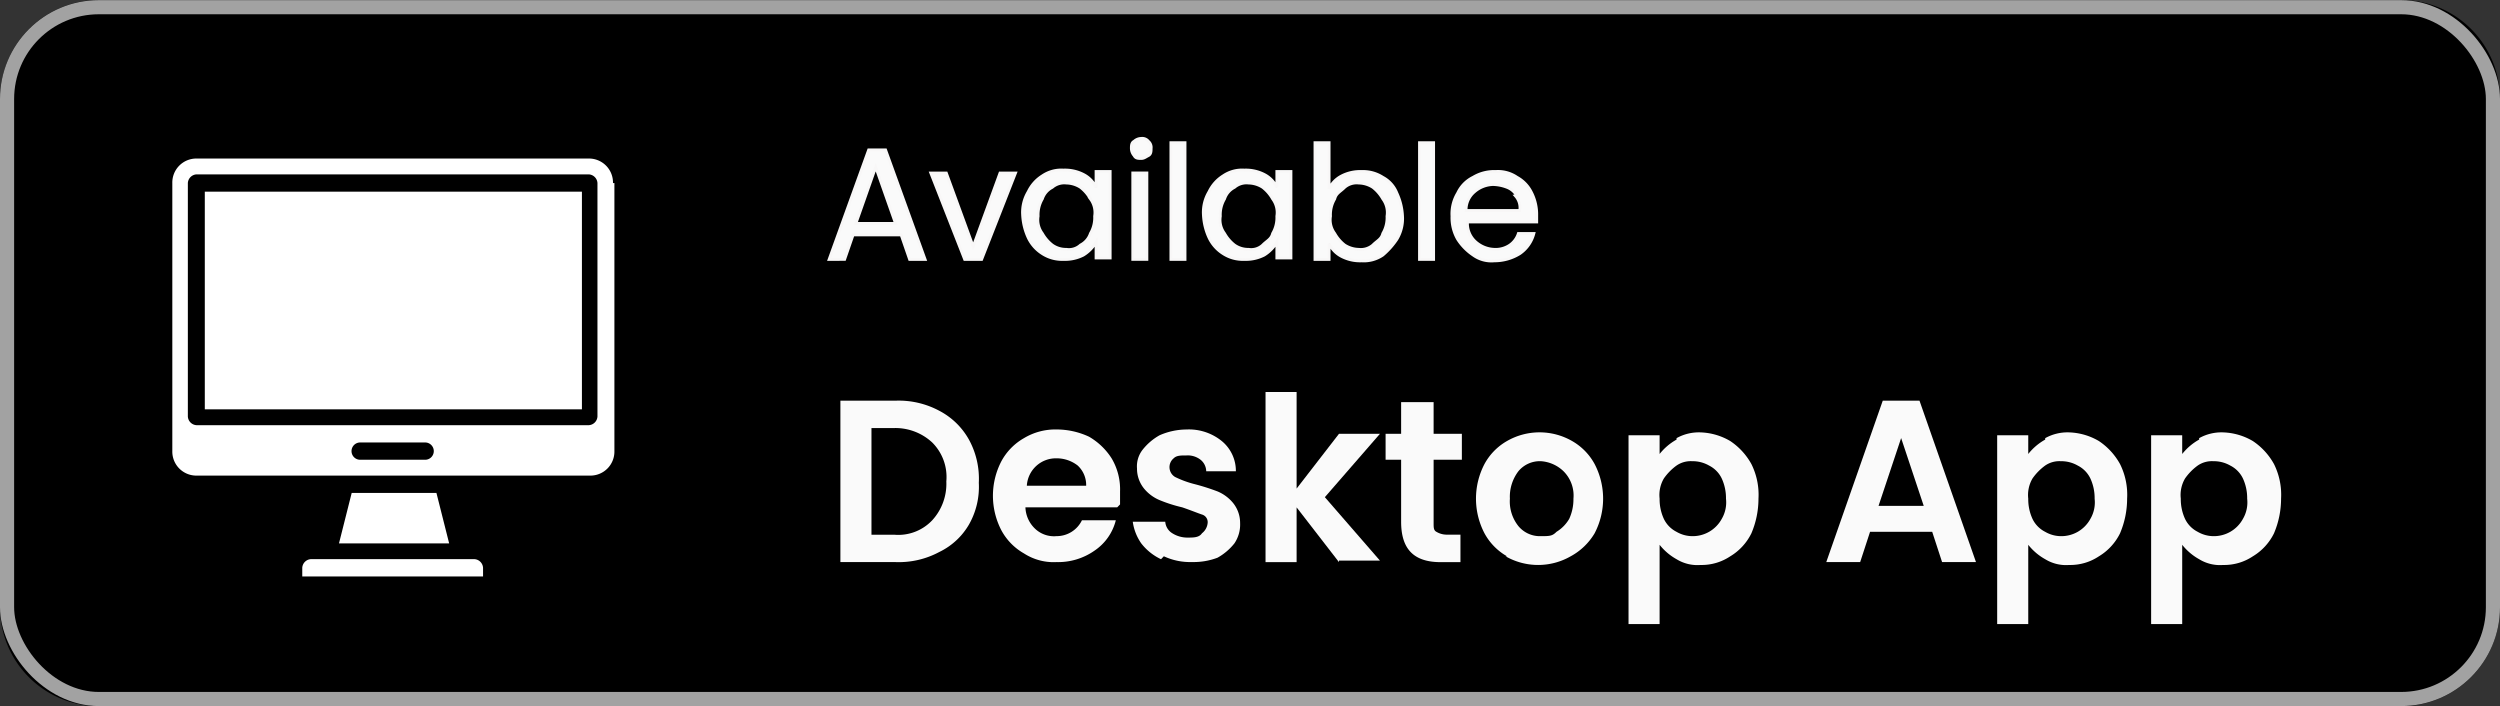 <svg id="Group_25814" data-name="Group 25814" xmlns="http://www.w3.org/2000/svg" xmlns:xlink="http://www.w3.org/1999/xlink" width="177" height="50" viewBox="0 0 177 50">
  <rect x="0" y="0" width="177" height="50" fill="#333333" stroke="none"/>
  <defs>
    <clipPath id="clip-path">
      <rect id="Rectangle_19452" data-name="Rectangle 19452" width="177" height="50" fill="none"/>
    </clipPath>
  </defs>
  <g id="Group_25813" data-name="Group 25813" clip-path="url(#clip-path)">
    <path id="Path_72682" data-name="Path 72682" d="M7,0H170a7,7,0,0,1,7,7V43a7,7,0,0,1-7,7H7a7,7,0,0,1-7-7V7A7,7,0,0,1,7,0"/>
    <rect id="Rectangle_19447" data-name="Rectangle 19447" width="176" height="48.98" rx="6.5" transform="translate(0.5 0.51)" fill="none" stroke="#a2a2a2" stroke-width="1"/>
    <path id="Path_72683" data-name="Path 72683" d="M63.7,16.632H60.4l-.6,1.735H58.7l2.8-7.755h1.2l2.8,7.755H64.4l-.6-1.735Zm-.3-.816L62,11.836l-1.4,3.98Z" fill="#fafafa"/>
    <path id="Path_72684" data-name="Path 72684" d="M68.9,17.449l1.9-5.2h1.1l-2.4,6.122H68.3l-2.4-6.122H67Z" fill="#fafafa"/>
    <path id="Path_72685" data-name="Path 72685" d="M72.8,13.572a2.7,2.7,0,0,1,1-1.123,2.375,2.375,0,0,1,1.5-.408,2.857,2.857,0,0,1,1.4.306,1.984,1.984,0,0,1,.9.919V12.143h1v6.123h-1V17.143a2.619,2.619,0,0,1-.9.919,2.857,2.857,0,0,1-1.4.306,2.565,2.565,0,0,1-1.5-.408,2.7,2.7,0,0,1-1-1.123,4.346,4.346,0,0,1-.4-1.633,2.824,2.824,0,0,1,.4-1.632m4.4.51a2.734,2.734,0,0,0-.7-.816,1.9,1.9,0,0,0-1-.306,1.3,1.3,0,0,0-1,.306,1.407,1.407,0,0,0-.7.816,2.209,2.209,0,0,0-.3,1.224,1.614,1.614,0,0,0,.3,1.225,2.734,2.734,0,0,0,.7.816,1.666,1.666,0,0,0,1,.306,1.193,1.193,0,0,0,1-.306,1.407,1.407,0,0,0,.7-.816,2.21,2.21,0,0,0,.3-1.225,1.613,1.613,0,0,0-.3-1.224" fill="#fafafa"/>
    <path id="Path_72686" data-name="Path 72686" d="M80.3,11.02a.787.787,0,0,1-.2-.51c0-.2,0-.408.2-.51a.756.756,0,0,1,.5-.2.545.545,0,0,1,.5.2.567.567,0,0,1,.2.51c0,.2,0,.408-.2.51s-.3.2-.5.2-.4,0-.5-.2m.9,7.347h-1V12.245h1Z" fill="#fafafa"/>
    <rect id="Rectangle_19448" data-name="Rectangle 19448" width="1" height="8.265" transform="translate(82.9 10.102)" fill="#fafafa"/>
    <path id="Path_72687" data-name="Path 72687" d="M85.6,13.572a2.7,2.7,0,0,1,1-1.123,2.375,2.375,0,0,1,1.5-.408,2.857,2.857,0,0,1,1.4.306,1.984,1.984,0,0,1,.9.919V12.143h1v6.123h-1V17.143a2.619,2.619,0,0,1-.9.919,2.857,2.857,0,0,1-1.4.306,2.565,2.565,0,0,1-1.5-.408,2.7,2.7,0,0,1-1-1.123,4.346,4.346,0,0,1-.4-1.633,2.824,2.824,0,0,1,.4-1.632m4.5.51a2.734,2.734,0,0,0-.7-.816,1.9,1.9,0,0,0-1-.306,1.3,1.3,0,0,0-1,.306,1.407,1.407,0,0,0-.7.816,2.209,2.209,0,0,0-.3,1.224,1.614,1.614,0,0,0,.3,1.225,2.734,2.734,0,0,0,.7.816,1.666,1.666,0,0,0,1,.306,1.193,1.193,0,0,0,1-.306c.3-.306.6-.408.7-.816a2.21,2.21,0,0,0,.3-1.225,1.613,1.613,0,0,0-.3-1.224" fill="#fafafa"/>
    <path id="Path_72688" data-name="Path 72688" d="M95,12.449a2.857,2.857,0,0,1,1.4-.306,2.565,2.565,0,0,1,1.5.408,2.162,2.162,0,0,1,1,1.123,4.345,4.345,0,0,1,.4,1.632,2.825,2.825,0,0,1-.4,1.633,5.34,5.34,0,0,1-1,1.123,2.375,2.375,0,0,1-1.5.408,2.857,2.857,0,0,1-1.4-.306,1.984,1.984,0,0,1-.9-.919v1.123h-1V10.1h1v3.266a1.984,1.984,0,0,1,.9-.919m2.9,1.633a2.734,2.734,0,0,0-.7-.816,1.9,1.9,0,0,0-1-.306,1.3,1.3,0,0,0-1,.306c-.3.306-.6.408-.7.816a2.209,2.209,0,0,0-.3,1.224,1.614,1.614,0,0,0,.3,1.225,2.734,2.734,0,0,0,.7.816,1.9,1.9,0,0,0,1,.306,1.3,1.3,0,0,0,1-.306c.3-.306.6-.408.7-.816a2.21,2.21,0,0,0,.3-1.225,1.613,1.613,0,0,0-.3-1.224" fill="#fafafa"/>
    <rect id="Rectangle_19449" data-name="Rectangle 19449" width="1" height="8.265" transform="translate(100.5 10.102)" fill="#fafafa"/>
    <path id="Path_72689" data-name="Path 72689" d="M108.7,15.715h-4.8a1.726,1.726,0,0,0,.6,1.427,2.084,2.084,0,0,0,1.3.511,1.777,1.777,0,0,0,1.1-.306,1.59,1.59,0,0,0,.6-.817h1.1a2.484,2.484,0,0,1-1,1.429,3.4,3.4,0,0,1-1.8.51,2.2,2.2,0,0,1-1.5-.408,3.881,3.881,0,0,1-1.1-1.123,3.04,3.04,0,0,1-.4-1.632,2.82,2.82,0,0,1,.4-1.632,2.374,2.374,0,0,1,1.1-1.124,2.889,2.889,0,0,1,1.6-.408,2.375,2.375,0,0,1,1.5.408,2.443,2.443,0,0,1,1,1.021,3.431,3.431,0,0,1,.4,1.53v.614Zm-1.3-1.838a1.356,1.356,0,0,0-.7-.612,2.909,2.909,0,0,0-1-.2,2.082,2.082,0,0,0-1.3.509,1.658,1.658,0,0,0-.6,1.326h3.8a1.249,1.249,0,0,0-.3-1.02Z" fill="#fafafa"/>
    <path id="Path_72690" data-name="Path 72690" d="M63.7,16.632H60.4l-.6,1.735H58.7l2.8-7.755h1.2l2.8,7.755H64.4l-.6-1.735Zm-.3-.816L62,11.836l-1.4,3.98Z" fill="none" stroke="#f8f7f7" stroke-width="0.2"/>
    <path id="Path_72691" data-name="Path 72691" d="M68.9,17.449l1.9-5.2h1.1l-2.4,6.122H68.3l-2.4-6.122H67Z" fill="none" stroke="#f8f7f7" stroke-width="0.2"/>
    <path id="Path_72692" data-name="Path 72692" d="M72.8,13.572a2.7,2.7,0,0,1,1-1.123,2.375,2.375,0,0,1,1.5-.408,2.857,2.857,0,0,1,1.4.306,1.984,1.984,0,0,1,.9.919V12.143h1v6.123h-1V17.143a2.619,2.619,0,0,1-.9.919,2.857,2.857,0,0,1-1.4.306,2.565,2.565,0,0,1-1.5-.408,2.7,2.7,0,0,1-1-1.123,4.346,4.346,0,0,1-.4-1.633A2.824,2.824,0,0,1,72.8,13.572Zm4.4.51a2.734,2.734,0,0,0-.7-.816,1.9,1.9,0,0,0-1-.306,1.3,1.3,0,0,0-1,.306,1.407,1.407,0,0,0-.7.816,2.209,2.209,0,0,0-.3,1.224,1.614,1.614,0,0,0,.3,1.225,2.734,2.734,0,0,0,.7.816,1.666,1.666,0,0,0,1,.306,1.193,1.193,0,0,0,1-.306,1.407,1.407,0,0,0,.7-.816,2.21,2.21,0,0,0,.3-1.225A1.613,1.613,0,0,0,77.2,14.082Z" fill="none" stroke="#f8f7f7" stroke-width="0.2"/>
    <path id="Path_72693" data-name="Path 72693" d="M80.3,11.02a.787.787,0,0,1-.2-.51c0-.2,0-.408.2-.51a.756.756,0,0,1,.5-.2.545.545,0,0,1,.5.2.567.567,0,0,1,.2.51c0,.2,0,.408-.2.51s-.3.2-.5.2S80.4,11.224,80.3,11.02Zm.9,7.347h-1V12.245h1Z" fill="none" stroke="#f8f7f7" stroke-width="0.2"/>
    <rect id="Rectangle_19450" data-name="Rectangle 19450" width="1" height="8.265" transform="translate(82.9 10.102)" fill="none" stroke="#f8f7f7" stroke-width="0.2"/>
    <path id="Path_72694" data-name="Path 72694" d="M85.6,13.572a2.7,2.7,0,0,1,1-1.123,2.375,2.375,0,0,1,1.5-.408,2.857,2.857,0,0,1,1.4.306,1.984,1.984,0,0,1,.9.919V12.143h1v6.123h-1V17.143a2.619,2.619,0,0,1-.9.919,2.857,2.857,0,0,1-1.4.306,2.565,2.565,0,0,1-1.5-.408,2.7,2.7,0,0,1-1-1.123,4.346,4.346,0,0,1-.4-1.633A2.824,2.824,0,0,1,85.6,13.572Zm4.5.51a2.734,2.734,0,0,0-.7-.816,1.9,1.9,0,0,0-1-.306,1.3,1.3,0,0,0-1,.306,1.407,1.407,0,0,0-.7.816,2.209,2.209,0,0,0-.3,1.224,1.614,1.614,0,0,0,.3,1.225,2.734,2.734,0,0,0,.7.816,1.666,1.666,0,0,0,1,.306,1.193,1.193,0,0,0,1-.306c.3-.306.6-.408.7-.816a2.21,2.21,0,0,0,.3-1.225A1.613,1.613,0,0,0,90.1,14.082Z" fill="none" stroke="#f8f7f7" stroke-width="0.2"/>
    <path id="Path_72695" data-name="Path 72695" d="M95,12.449a2.857,2.857,0,0,1,1.4-.306,2.565,2.565,0,0,1,1.5.408,2.162,2.162,0,0,1,1,1.123,4.345,4.345,0,0,1,.4,1.632,2.825,2.825,0,0,1-.4,1.633,5.34,5.34,0,0,1-1,1.123,2.375,2.375,0,0,1-1.5.408,2.857,2.857,0,0,1-1.4-.306,1.984,1.984,0,0,1-.9-.919v1.123h-1V10.1h1v3.266A1.984,1.984,0,0,1,95,12.449Zm2.9,1.633a2.734,2.734,0,0,0-.7-.816,1.9,1.9,0,0,0-1-.306,1.3,1.3,0,0,0-1,.306c-.3.306-.6.408-.7.816a2.209,2.209,0,0,0-.3,1.224,1.614,1.614,0,0,0,.3,1.225,2.734,2.734,0,0,0,.7.816,1.9,1.9,0,0,0,1,.306,1.3,1.3,0,0,0,1-.306c.3-.306.6-.408.7-.816a2.21,2.21,0,0,0,.3-1.225A1.613,1.613,0,0,0,97.9,14.082Z" fill="none" stroke="#f8f7f7" stroke-width="0.2"/>
    <rect id="Rectangle_19451" data-name="Rectangle 19451" width="1" height="8.265" transform="translate(100.5 10.102)" fill="none" stroke="#f8f7f7" stroke-width="0.2"/>
    <path id="Path_72696" data-name="Path 72696" d="M108.7,15.715h-4.8a1.726,1.726,0,0,0,.6,1.427,2.084,2.084,0,0,0,1.3.511,1.777,1.777,0,0,0,1.1-.306,1.59,1.59,0,0,0,.6-.817h1.1a2.484,2.484,0,0,1-1,1.429,3.4,3.4,0,0,1-1.8.51,2.2,2.2,0,0,1-1.5-.408,3.881,3.881,0,0,1-1.1-1.123,3.04,3.04,0,0,1-.4-1.632,2.82,2.82,0,0,1,.4-1.632,2.374,2.374,0,0,1,1.1-1.124,2.889,2.889,0,0,1,1.6-.408,2.375,2.375,0,0,1,1.5.408,2.443,2.443,0,0,1,1,1.021,3.431,3.431,0,0,1,.4,1.53v.614Zm-1.3-1.838a1.356,1.356,0,0,0-.7-.612,2.909,2.909,0,0,0-1-.2,2.082,2.082,0,0,0-1.3.509,1.658,1.658,0,0,0-.6,1.326h3.8a1.249,1.249,0,0,0-.3-1.02Z" fill="none" stroke="#f8f7f7" stroke-width="0.2"/>
    <path id="Path_72697" data-name="Path 72697" d="M66.5,29.082a5.1,5.1,0,0,1,2.1,2.041,5.763,5.763,0,0,1,.7,3.061,5.393,5.393,0,0,1-.7,2.959,4.875,4.875,0,0,1-2.1,1.939,6.073,6.073,0,0,1-3.1.714H59.5V28.368h3.9a6.073,6.073,0,0,1,3.1.714M66,36.837a3.819,3.819,0,0,0,1-2.755,3.442,3.442,0,0,0-1-2.755,3.833,3.833,0,0,0-2.7-1.021H61.7v7.551h1.6a3.3,3.3,0,0,0,2.7-1.02" fill="#fafafa"/>
    <path id="Path_72698" data-name="Path 72698" d="M79.1,35.919H72.6a2.187,2.187,0,0,0,.7,1.53,1.94,1.94,0,0,0,1.5.51,1.987,1.987,0,0,0,1.8-1.122H79a3.664,3.664,0,0,1-1.5,2.143,4.488,4.488,0,0,1-2.7.816,3.863,3.863,0,0,1-2.3-.612,4.14,4.14,0,0,1-1.6-1.633,5.3,5.3,0,0,1,0-4.9,4.144,4.144,0,0,1,1.6-1.632,4.308,4.308,0,0,1,2.3-.613,5.449,5.449,0,0,1,2.3.511,4.668,4.668,0,0,1,1.6,1.53,4.294,4.294,0,0,1,.6,2.347v.919Zm-2.2-1.531a1.873,1.873,0,0,0-.6-1.429,2.425,2.425,0,0,0-1.5-.51,2.062,2.062,0,0,0-2.1,1.939Z" fill="#fafafa"/>
    <path id="Path_72699" data-name="Path 72699" d="M82.2,39.592a3.827,3.827,0,0,1-1.4-1.122,3.5,3.5,0,0,1-.6-1.531h2.3a1.043,1.043,0,0,0,.5.816,1.986,1.986,0,0,0,1.1.306c.4,0,.8,0,1-.306a1.037,1.037,0,0,0,.4-.714.559.559,0,0,0-.4-.612c-.3-.1-.8-.306-1.4-.51a10.259,10.259,0,0,1-1.6-.511,2.839,2.839,0,0,1-1.1-.816,2.239,2.239,0,0,1-.5-1.429,1.906,1.906,0,0,1,.4-1.326,4.039,4.039,0,0,1,1.2-1.021,4.8,4.8,0,0,1,1.9-.408,3.69,3.69,0,0,1,2.5.817,2.732,2.732,0,0,1,1,2.142H85.4a1.067,1.067,0,0,0-.4-.816,1.473,1.473,0,0,0-1-.306c-.4,0-.7,0-.9.2a.809.809,0,0,0,.1,1.327,7.082,7.082,0,0,0,1.4.51,15.376,15.376,0,0,1,1.6.51,2.839,2.839,0,0,1,1.1.816,2.243,2.243,0,0,1,.5,1.429,2.381,2.381,0,0,1-.4,1.429,4.022,4.022,0,0,1-1.2,1.02,4.759,4.759,0,0,1-1.8.306,4.4,4.4,0,0,1-2-.408Z" fill="#fafafa"/>
    <path id="Path_72700" data-name="Path 72700" d="M94.8,39.8l-3-3.878V39.8H89.6V27.755h2.2v6.837l3-3.878h2.9L93.8,35.2l3.9,4.49H94.8Z" fill="#fafafa"/>
    <path id="Path_72701" data-name="Path 72701" d="M101.5,32.653v4.388c0,.306,0,.51.2.612a1.425,1.425,0,0,0,.7.2h1V39.8H102c-1.9,0-2.8-.919-2.8-2.857V32.551H98.1V30.714h1.1V28.469h2.3v2.245h2v1.837h-2Z" fill="#fafafa"/>
    <path id="Path_72702" data-name="Path 72702" d="M106.7,39.388a4.147,4.147,0,0,1-1.6-1.633,5.3,5.3,0,0,1,0-4.9,4.153,4.153,0,0,1,1.6-1.633,4.628,4.628,0,0,1,4.6,0,4.153,4.153,0,0,1,1.6,1.633,5.3,5.3,0,0,1,0,4.9,4.4,4.4,0,0,1-1.7,1.633,4.628,4.628,0,0,1-4.6,0Zm3.5-1.735a2.607,2.607,0,0,0,.9-.918,3.321,3.321,0,0,0,.3-1.429,2.428,2.428,0,0,0-.7-1.939,2.551,2.551,0,0,0-1.6-.714,1.972,1.972,0,0,0-1.6.714,2.983,2.983,0,0,0-.6,1.939,2.8,2.8,0,0,0,.6,1.939,1.972,1.972,0,0,0,1.6.714c.6,0,.8,0,1.1-.306" fill="#fafafa"/>
    <path id="Path_72703" data-name="Path 72703" d="M118.7,31.021a3.235,3.235,0,0,1,1.7-.408,4.42,4.42,0,0,1,2.1.612,4.662,4.662,0,0,1,1.5,1.633,4.885,4.885,0,0,1,.5,2.449,6.277,6.277,0,0,1-.5,2.449,3.907,3.907,0,0,1-1.5,1.632,3.644,3.644,0,0,1-2.1.612,2.817,2.817,0,0,1-1.7-.408,4.022,4.022,0,0,1-1.2-1.02v5.612h-2.2V30.816h2.2v1.326a4.034,4.034,0,0,1,1.2-1.019Zm3.2,2.857a1.978,1.978,0,0,0-.9-.918,2.339,2.339,0,0,0-1.2-.307,1.771,1.771,0,0,0-1.1.307,3.838,3.838,0,0,0-.9.918,2.316,2.316,0,0,0-.3,1.429,3.316,3.316,0,0,0,.3,1.428,1.989,1.989,0,0,0,.9.919,2.245,2.245,0,0,0,1.1.306,2.34,2.34,0,0,0,2.1-1.225,2.316,2.316,0,0,0,.3-1.428,3.314,3.314,0,0,0-.3-1.429" fill="#fafafa"/>
    <path id="Path_72704" data-name="Path 72704" d="M136.8,37.653h-4.4l-.7,2.143h-2.4l4-11.429h2.6l4,11.429h-2.4Zm-.6-1.837-1.6-4.8-1.6,4.8Z" fill="#fafafa"/>
    <path id="Path_72705" data-name="Path 72705" d="M144.8,31.021a3.235,3.235,0,0,1,1.7-.408,4.42,4.42,0,0,1,2.1.612,4.662,4.662,0,0,1,1.5,1.633,4.886,4.886,0,0,1,.5,2.449,6.277,6.277,0,0,1-.5,2.449,3.907,3.907,0,0,1-1.5,1.632,3.644,3.644,0,0,1-2.1.612,2.817,2.817,0,0,1-1.7-.408,4.021,4.021,0,0,1-1.2-1.02v5.612h-2.2V30.816h2.2v1.326a4.034,4.034,0,0,1,1.2-1.019Zm3.2,2.857a1.978,1.978,0,0,0-.9-.918,2.339,2.339,0,0,0-1.2-.307,1.771,1.771,0,0,0-1.1.307,3.838,3.838,0,0,0-.9.918,2.316,2.316,0,0,0-.3,1.429,3.316,3.316,0,0,0,.3,1.428,1.989,1.989,0,0,0,.9.919,2.245,2.245,0,0,0,1.1.306,2.34,2.34,0,0,0,2.1-1.225,2.316,2.316,0,0,0,.3-1.428,3.314,3.314,0,0,0-.3-1.429" fill="#fafafa"/>
    <path id="Path_72706" data-name="Path 72706" d="M155.7,31.021a3.235,3.235,0,0,1,1.7-.408,4.42,4.42,0,0,1,2.1.612,4.662,4.662,0,0,1,1.5,1.633,4.886,4.886,0,0,1,.5,2.449,6.277,6.277,0,0,1-.5,2.449,3.907,3.907,0,0,1-1.5,1.632,3.644,3.644,0,0,1-2.1.612,2.817,2.817,0,0,1-1.7-.408,4.022,4.022,0,0,1-1.2-1.02v5.612h-2.2V30.816h2.2v1.326a4.034,4.034,0,0,1,1.2-1.019Zm3.1,2.857a1.978,1.978,0,0,0-.9-.918,2.339,2.339,0,0,0-1.2-.307,1.771,1.771,0,0,0-1.1.307,3.838,3.838,0,0,0-.9.918,2.316,2.316,0,0,0-.3,1.429,3.316,3.316,0,0,0,.3,1.428,1.989,1.989,0,0,0,.9.919,2.245,2.245,0,0,0,1.1.306,2.34,2.34,0,0,0,2.1-1.225,2.316,2.316,0,0,0,.3-1.428,3.314,3.314,0,0,0-.3-1.429" fill="#fafafa"/>
    <path id="Path_72707" data-name="Path 72707" d="M34.2,40.2v.612H21.4V40.2a.652.652,0,0,1,.6-.612H33.6a.652.652,0,0,1,.6.612" fill="#fff" fill-rule="evenodd"/>
    <path id="Path_72708" data-name="Path 72708" d="M24.8,34.9h6.1l.9,3.571H24l.9-3.571Z" fill="#fff" fill-rule="evenodd"/>
    <path id="Path_72709" data-name="Path 72709" d="M43.5,12.959v18.98a1.7,1.7,0,0,1-1.7,1.734H13.9a1.7,1.7,0,0,1-1.7-1.734V12.959a1.7,1.7,0,0,1,1.7-1.735H41.7a1.7,1.7,0,0,1,1.7,1.735Zm-18,19.592h4.6a.612.612,0,0,0,0-1.224H25.5a.612.612,0,0,0,0,1.224M42.3,12.959a.652.652,0,0,0-.6-.612H13.9a.652.652,0,0,0-.6.612V29.49a.652.652,0,0,0,.6.612H41.7a.652.652,0,0,0,.6-.612V12.959M41.2,28.98H14.5V13.572H41.2Z" fill="#fff" fill-rule="evenodd"/>
  </g>
</svg>

